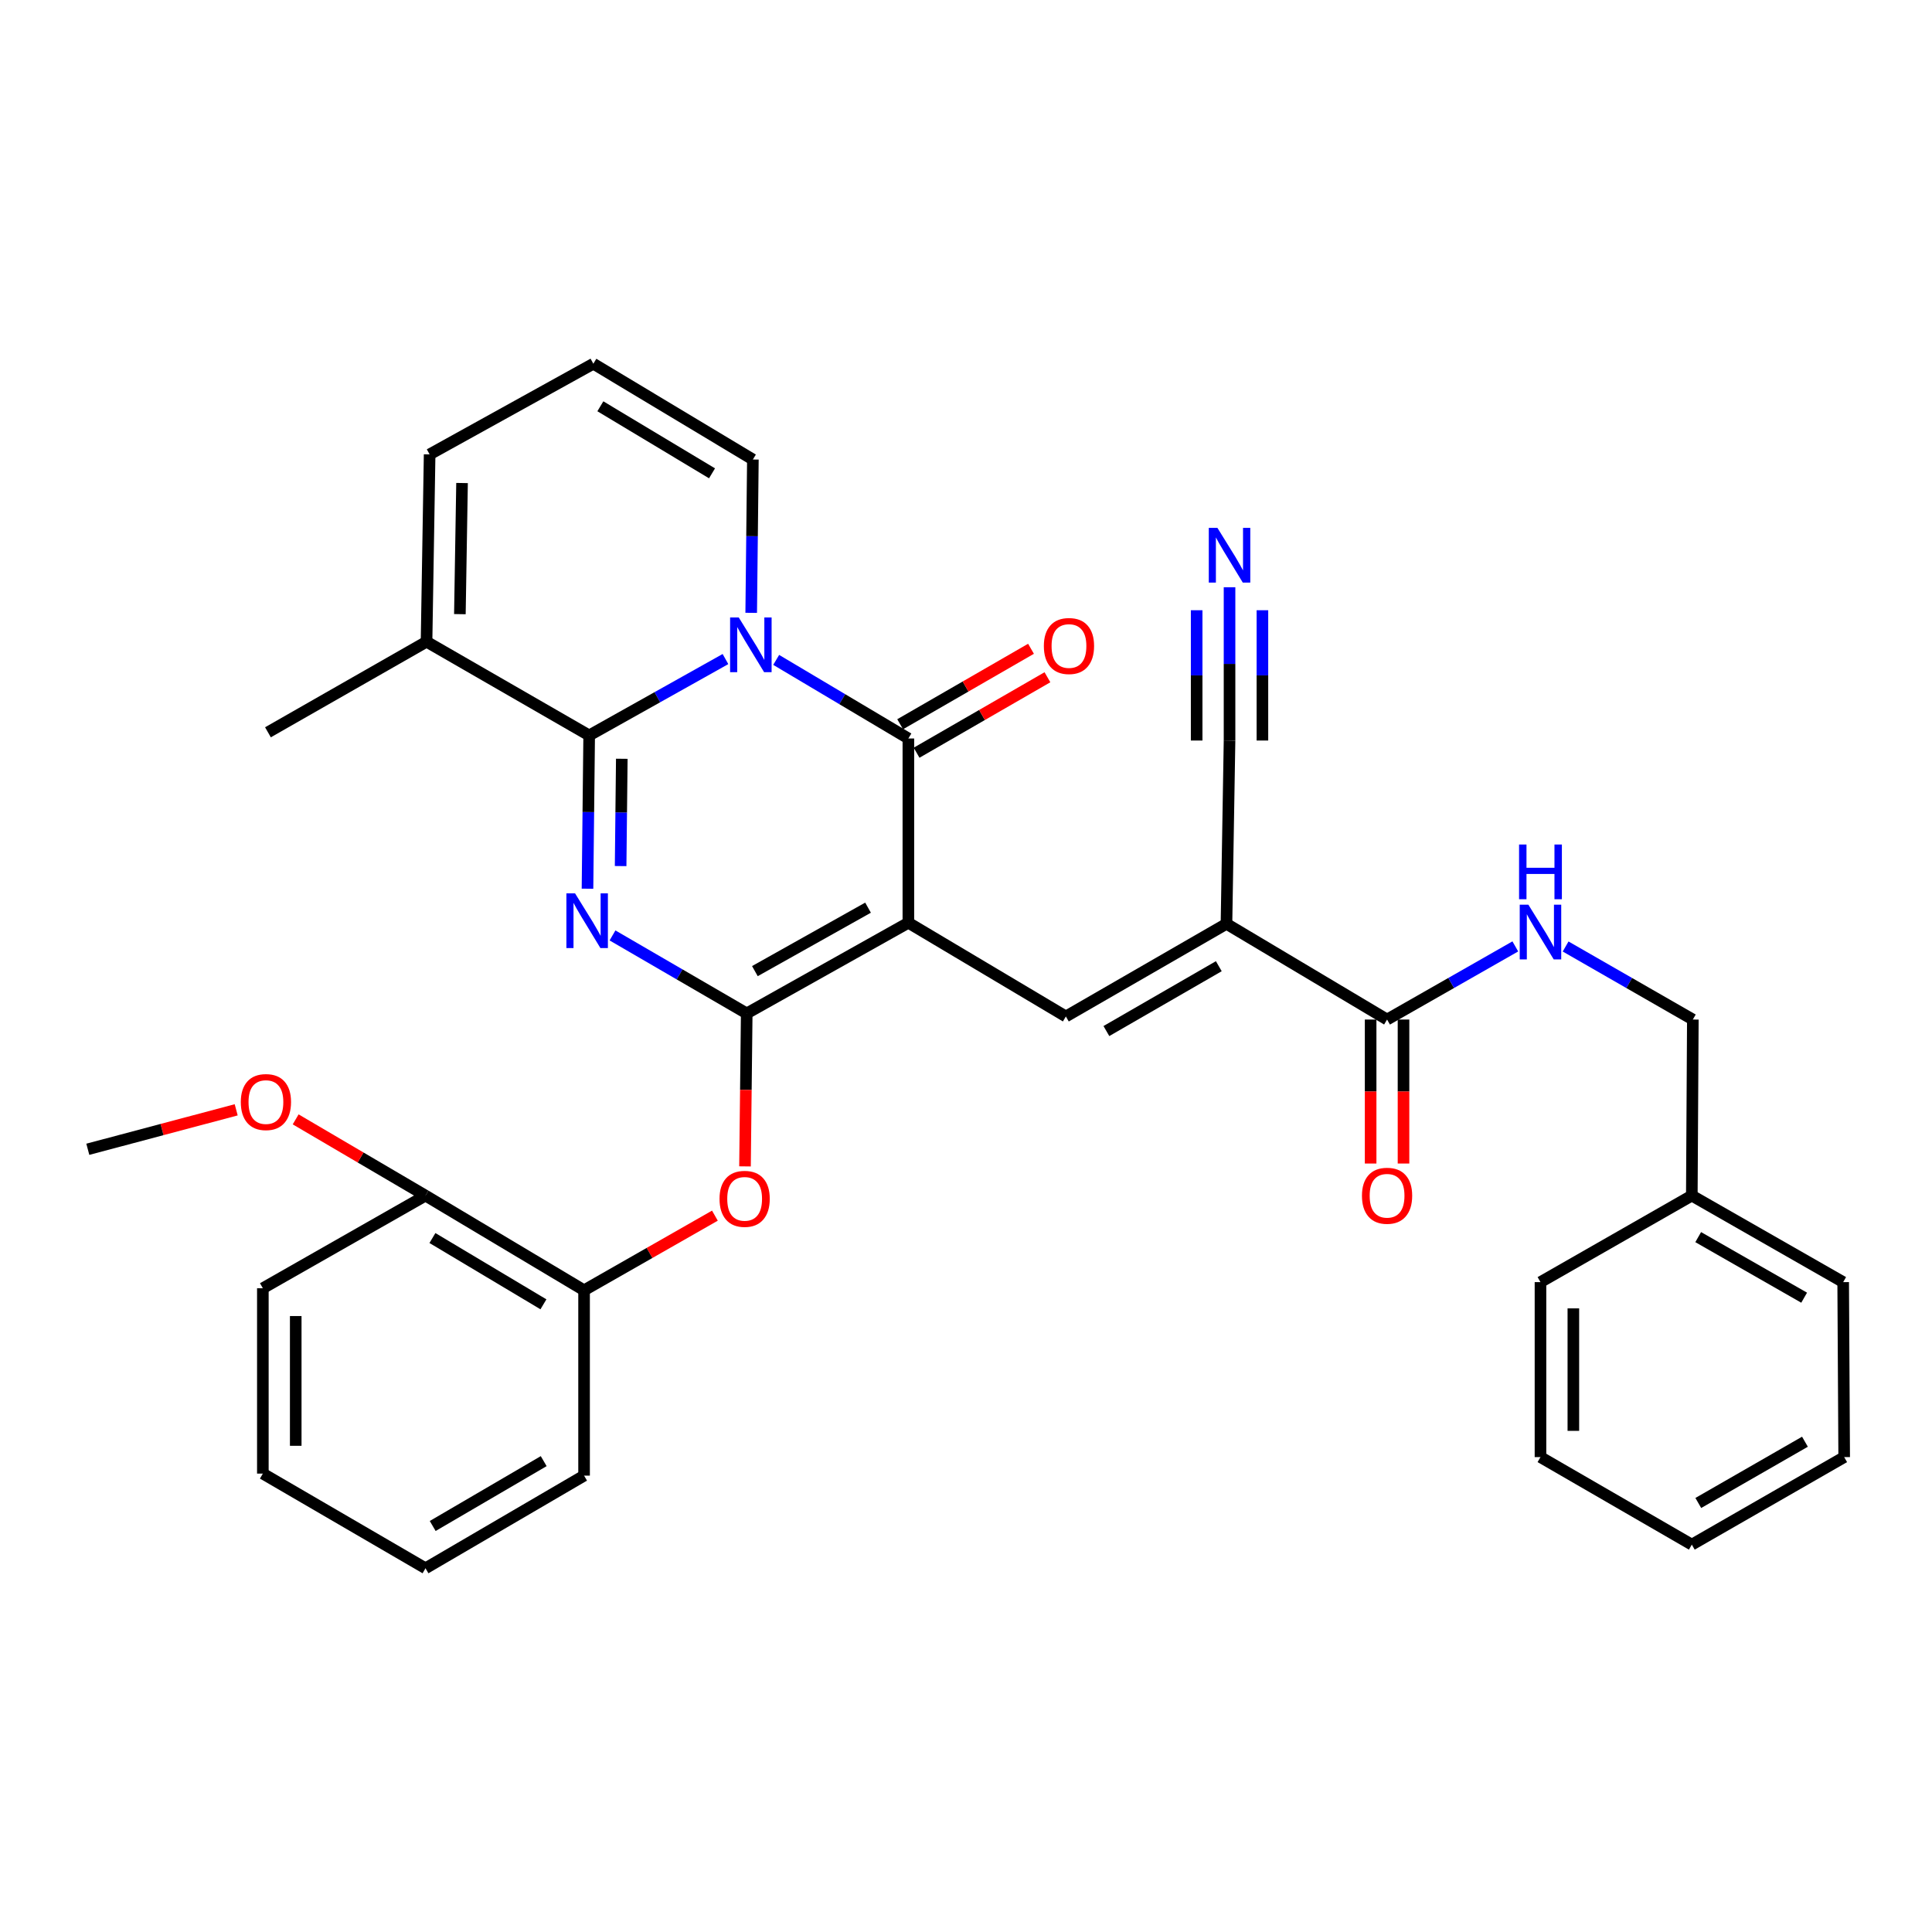 <?xml version='1.0' encoding='iso-8859-1'?>
<svg version='1.1' baseProfile='full'
              xmlns='http://www.w3.org/2000/svg'
                      xmlns:rdkit='http://www.rdkit.org/xml'
                      xmlns:xlink='http://www.w3.org/1999/xlink'
                  xml:space='preserve'
width='1000px' height='1000px' viewBox='0 0 1000 1000'>
<!-- END OF HEADER -->
<rect style='opacity:1.0;fill:#FFFFFF;stroke:none' width='1000' height='1000' x='0' y='0'> </rect>
<path class='bond-1' d='M 470.17,477.611 L 386.503,524.536' style='fill:none;fill-rule:evenodd;stroke:#000000;stroke-width:6px;stroke-linecap:butt;stroke-linejoin:miter;stroke-opacity:1' />
<path class='bond-1' d='M 449.295,469.806 L 390.728,502.653' style='fill:none;fill-rule:evenodd;stroke:#000000;stroke-width:6px;stroke-linecap:butt;stroke-linejoin:miter;stroke-opacity:1' />
<path class='bond-4' d='M 470.17,477.611 L 470.17,382.239' style='fill:none;fill-rule:evenodd;stroke:#000000;stroke-width:6px;stroke-linecap:butt;stroke-linejoin:miter;stroke-opacity:1' />
<path class='bond-5' d='M 470.17,477.611 L 551.69,526.124' style='fill:none;fill-rule:evenodd;stroke:#000000;stroke-width:6px;stroke-linecap:butt;stroke-linejoin:miter;stroke-opacity:1' />
<path class='bond-0' d='M 317.033,484.178 L 351.768,504.357' style='fill:none;fill-rule:evenodd;stroke:#0000FF;stroke-width:6px;stroke-linecap:butt;stroke-linejoin:miter;stroke-opacity:1' />
<path class='bond-0' d='M 351.768,504.357 L 386.503,524.536' style='fill:none;fill-rule:evenodd;stroke:#000000;stroke-width:6px;stroke-linecap:butt;stroke-linejoin:miter;stroke-opacity:1' />
<path class='bond-34' d='M 304.086,459.994 L 304.52,420.322' style='fill:none;fill-rule:evenodd;stroke:#0000FF;stroke-width:6px;stroke-linecap:butt;stroke-linejoin:miter;stroke-opacity:1' />
<path class='bond-34' d='M 304.52,420.322 L 304.954,380.65' style='fill:none;fill-rule:evenodd;stroke:#000000;stroke-width:6px;stroke-linecap:butt;stroke-linejoin:miter;stroke-opacity:1' />
<path class='bond-34' d='M 321.234,448.279 L 321.538,420.509' style='fill:none;fill-rule:evenodd;stroke:#0000FF;stroke-width:6px;stroke-linecap:butt;stroke-linejoin:miter;stroke-opacity:1' />
<path class='bond-34' d='M 321.538,420.509 L 321.842,392.738' style='fill:none;fill-rule:evenodd;stroke:#000000;stroke-width:6px;stroke-linecap:butt;stroke-linejoin:miter;stroke-opacity:1' />
<path class='bond-8' d='M 386.503,524.536 L 386.058,564.127' style='fill:none;fill-rule:evenodd;stroke:#000000;stroke-width:6px;stroke-linecap:butt;stroke-linejoin:miter;stroke-opacity:1' />
<path class='bond-8' d='M 386.058,564.127 L 385.613,603.719' style='fill:none;fill-rule:evenodd;stroke:#FF0000;stroke-width:6px;stroke-linecap:butt;stroke-linejoin:miter;stroke-opacity:1' />
<path class='bond-2' d='M 401.751,341.559 L 435.96,361.899' style='fill:none;fill-rule:evenodd;stroke:#0000FF;stroke-width:6px;stroke-linecap:butt;stroke-linejoin:miter;stroke-opacity:1' />
<path class='bond-2' d='M 435.96,361.899 L 470.17,382.239' style='fill:none;fill-rule:evenodd;stroke:#000000;stroke-width:6px;stroke-linecap:butt;stroke-linejoin:miter;stroke-opacity:1' />
<path class='bond-3' d='M 375.502,341.125 L 340.228,360.888' style='fill:none;fill-rule:evenodd;stroke:#0000FF;stroke-width:6px;stroke-linecap:butt;stroke-linejoin:miter;stroke-opacity:1' />
<path class='bond-3' d='M 340.228,360.888 L 304.954,380.65' style='fill:none;fill-rule:evenodd;stroke:#000000;stroke-width:6px;stroke-linecap:butt;stroke-linejoin:miter;stroke-opacity:1' />
<path class='bond-12' d='M 388.821,317.205 L 389.255,277.524' style='fill:none;fill-rule:evenodd;stroke:#0000FF;stroke-width:6px;stroke-linecap:butt;stroke-linejoin:miter;stroke-opacity:1' />
<path class='bond-12' d='M 389.255,277.524 L 389.689,237.843' style='fill:none;fill-rule:evenodd;stroke:#000000;stroke-width:6px;stroke-linecap:butt;stroke-linejoin:miter;stroke-opacity:1' />
<path class='bond-9' d='M 304.954,380.65 L 220.777,332.147' style='fill:none;fill-rule:evenodd;stroke:#000000;stroke-width:6px;stroke-linecap:butt;stroke-linejoin:miter;stroke-opacity:1' />
<path class='bond-15' d='M 474.421,389.61 L 508.286,370.078' style='fill:none;fill-rule:evenodd;stroke:#000000;stroke-width:6px;stroke-linecap:butt;stroke-linejoin:miter;stroke-opacity:1' />
<path class='bond-15' d='M 508.286,370.078 L 542.15,350.546' style='fill:none;fill-rule:evenodd;stroke:#FF0000;stroke-width:6px;stroke-linecap:butt;stroke-linejoin:miter;stroke-opacity:1' />
<path class='bond-15' d='M 465.918,374.868 L 499.782,355.336' style='fill:none;fill-rule:evenodd;stroke:#000000;stroke-width:6px;stroke-linecap:butt;stroke-linejoin:miter;stroke-opacity:1' />
<path class='bond-15' d='M 499.782,355.336 L 533.647,335.804' style='fill:none;fill-rule:evenodd;stroke:#FF0000;stroke-width:6px;stroke-linecap:butt;stroke-linejoin:miter;stroke-opacity:1' />
<path class='bond-6' d='M 551.69,526.124 L 634.818,478.169' style='fill:none;fill-rule:evenodd;stroke:#000000;stroke-width:6px;stroke-linecap:butt;stroke-linejoin:miter;stroke-opacity:1' />
<path class='bond-6' d='M 572.664,533.672 L 630.853,500.104' style='fill:none;fill-rule:evenodd;stroke:#000000;stroke-width:6px;stroke-linecap:butt;stroke-linejoin:miter;stroke-opacity:1' />
<path class='bond-7' d='M 634.818,478.169 L 717.945,527.712' style='fill:none;fill-rule:evenodd;stroke:#000000;stroke-width:6px;stroke-linecap:butt;stroke-linejoin:miter;stroke-opacity:1' />
<path class='bond-10' d='M 634.818,478.169 L 636.406,383.298' style='fill:none;fill-rule:evenodd;stroke:#000000;stroke-width:6px;stroke-linecap:butt;stroke-linejoin:miter;stroke-opacity:1' />
<path class='bond-13' d='M 717.945,527.712 L 751.134,508.786' style='fill:none;fill-rule:evenodd;stroke:#000000;stroke-width:6px;stroke-linecap:butt;stroke-linejoin:miter;stroke-opacity:1' />
<path class='bond-13' d='M 751.134,508.786 L 784.323,489.86' style='fill:none;fill-rule:evenodd;stroke:#0000FF;stroke-width:6px;stroke-linecap:butt;stroke-linejoin:miter;stroke-opacity:1' />
<path class='bond-18' d='M 709.436,527.712 L 709.436,564.977' style='fill:none;fill-rule:evenodd;stroke:#000000;stroke-width:6px;stroke-linecap:butt;stroke-linejoin:miter;stroke-opacity:1' />
<path class='bond-18' d='M 709.436,564.977 L 709.436,602.241' style='fill:none;fill-rule:evenodd;stroke:#FF0000;stroke-width:6px;stroke-linecap:butt;stroke-linejoin:miter;stroke-opacity:1' />
<path class='bond-18' d='M 726.455,527.712 L 726.455,564.977' style='fill:none;fill-rule:evenodd;stroke:#000000;stroke-width:6px;stroke-linecap:butt;stroke-linejoin:miter;stroke-opacity:1' />
<path class='bond-18' d='M 726.455,564.977 L 726.455,602.241' style='fill:none;fill-rule:evenodd;stroke:#FF0000;stroke-width:6px;stroke-linecap:butt;stroke-linejoin:miter;stroke-opacity:1' />
<path class='bond-14' d='M 370.033,629.219 L 336.175,648.536' style='fill:none;fill-rule:evenodd;stroke:#FF0000;stroke-width:6px;stroke-linecap:butt;stroke-linejoin:miter;stroke-opacity:1' />
<path class='bond-14' d='M 336.175,648.536 L 302.316,667.853' style='fill:none;fill-rule:evenodd;stroke:#000000;stroke-width:6px;stroke-linecap:butt;stroke-linejoin:miter;stroke-opacity:1' />
<path class='bond-23' d='M 220.777,332.147 L 138.69,379.034' style='fill:none;fill-rule:evenodd;stroke:#000000;stroke-width:6px;stroke-linecap:butt;stroke-linejoin:miter;stroke-opacity:1' />
<path class='bond-35' d='M 220.777,332.147 L 222.375,235.186' style='fill:none;fill-rule:evenodd;stroke:#000000;stroke-width:6px;stroke-linecap:butt;stroke-linejoin:miter;stroke-opacity:1' />
<path class='bond-35' d='M 238.033,317.883 L 239.152,250.011' style='fill:none;fill-rule:evenodd;stroke:#000000;stroke-width:6px;stroke-linecap:butt;stroke-linejoin:miter;stroke-opacity:1' />
<path class='bond-11' d='M 636.406,383.298 L 636.406,343.626' style='fill:none;fill-rule:evenodd;stroke:#000000;stroke-width:6px;stroke-linecap:butt;stroke-linejoin:miter;stroke-opacity:1' />
<path class='bond-11' d='M 636.406,343.626 L 636.406,303.954' style='fill:none;fill-rule:evenodd;stroke:#0000FF;stroke-width:6px;stroke-linecap:butt;stroke-linejoin:miter;stroke-opacity:1' />
<path class='bond-11' d='M 653.425,383.298 L 653.425,349.577' style='fill:none;fill-rule:evenodd;stroke:#000000;stroke-width:6px;stroke-linecap:butt;stroke-linejoin:miter;stroke-opacity:1' />
<path class='bond-11' d='M 653.425,349.577 L 653.425,315.856' style='fill:none;fill-rule:evenodd;stroke:#0000FF;stroke-width:6px;stroke-linecap:butt;stroke-linejoin:miter;stroke-opacity:1' />
<path class='bond-11' d='M 619.387,383.298 L 619.387,349.577' style='fill:none;fill-rule:evenodd;stroke:#000000;stroke-width:6px;stroke-linecap:butt;stroke-linejoin:miter;stroke-opacity:1' />
<path class='bond-11' d='M 619.387,349.577 L 619.387,315.856' style='fill:none;fill-rule:evenodd;stroke:#0000FF;stroke-width:6px;stroke-linecap:butt;stroke-linejoin:miter;stroke-opacity:1' />
<path class='bond-16' d='M 389.689,237.843 L 307.12,188.262' style='fill:none;fill-rule:evenodd;stroke:#000000;stroke-width:6px;stroke-linecap:butt;stroke-linejoin:miter;stroke-opacity:1' />
<path class='bond-16' d='M 368.543,244.997 L 310.744,210.289' style='fill:none;fill-rule:evenodd;stroke:#000000;stroke-width:6px;stroke-linecap:butt;stroke-linejoin:miter;stroke-opacity:1' />
<path class='bond-20' d='M 810.361,489.904 L 843.286,508.808' style='fill:none;fill-rule:evenodd;stroke:#0000FF;stroke-width:6px;stroke-linecap:butt;stroke-linejoin:miter;stroke-opacity:1' />
<path class='bond-20' d='M 843.286,508.808 L 876.211,527.712' style='fill:none;fill-rule:evenodd;stroke:#000000;stroke-width:6px;stroke-linecap:butt;stroke-linejoin:miter;stroke-opacity:1' />
<path class='bond-19' d='M 302.316,667.853 L 220.238,618.839' style='fill:none;fill-rule:evenodd;stroke:#000000;stroke-width:6px;stroke-linecap:butt;stroke-linejoin:miter;stroke-opacity:1' />
<path class='bond-19' d='M 281.279,675.113 L 223.824,640.803' style='fill:none;fill-rule:evenodd;stroke:#000000;stroke-width:6px;stroke-linecap:butt;stroke-linejoin:miter;stroke-opacity:1' />
<path class='bond-24' d='M 302.316,667.853 L 302.316,763.783' style='fill:none;fill-rule:evenodd;stroke:#000000;stroke-width:6px;stroke-linecap:butt;stroke-linejoin:miter;stroke-opacity:1' />
<path class='bond-17' d='M 307.12,188.262 L 222.375,235.186' style='fill:none;fill-rule:evenodd;stroke:#000000;stroke-width:6px;stroke-linecap:butt;stroke-linejoin:miter;stroke-opacity:1' />
<path class='bond-21' d='M 220.238,618.839 L 186.636,599.111' style='fill:none;fill-rule:evenodd;stroke:#000000;stroke-width:6px;stroke-linecap:butt;stroke-linejoin:miter;stroke-opacity:1' />
<path class='bond-21' d='M 186.636,599.111 L 153.035,579.383' style='fill:none;fill-rule:evenodd;stroke:#FF0000;stroke-width:6px;stroke-linecap:butt;stroke-linejoin:miter;stroke-opacity:1' />
<path class='bond-25' d='M 220.238,618.839 L 136.052,666.794' style='fill:none;fill-rule:evenodd;stroke:#000000;stroke-width:6px;stroke-linecap:butt;stroke-linejoin:miter;stroke-opacity:1' />
<path class='bond-22' d='M 876.211,527.712 L 875.682,618.839' style='fill:none;fill-rule:evenodd;stroke:#000000;stroke-width:6px;stroke-linecap:butt;stroke-linejoin:miter;stroke-opacity:1' />
<path class='bond-26' d='M 122.255,574.438 L 83.855,584.654' style='fill:none;fill-rule:evenodd;stroke:#FF0000;stroke-width:6px;stroke-linecap:butt;stroke-linejoin:miter;stroke-opacity:1' />
<path class='bond-26' d='M 83.855,584.654 L 45.455,594.871' style='fill:none;fill-rule:evenodd;stroke:#000000;stroke-width:6px;stroke-linecap:butt;stroke-linejoin:miter;stroke-opacity:1' />
<path class='bond-27' d='M 875.682,618.839 L 954.025,663.627' style='fill:none;fill-rule:evenodd;stroke:#000000;stroke-width:6px;stroke-linecap:butt;stroke-linejoin:miter;stroke-opacity:1' />
<path class='bond-27' d='M 878.987,640.332 L 933.827,671.684' style='fill:none;fill-rule:evenodd;stroke:#000000;stroke-width:6px;stroke-linecap:butt;stroke-linejoin:miter;stroke-opacity:1' />
<path class='bond-28' d='M 875.682,618.839 L 797.348,663.627' style='fill:none;fill-rule:evenodd;stroke:#000000;stroke-width:6px;stroke-linecap:butt;stroke-linejoin:miter;stroke-opacity:1' />
<path class='bond-29' d='M 302.316,763.783 L 220.238,811.738' style='fill:none;fill-rule:evenodd;stroke:#000000;stroke-width:6px;stroke-linecap:butt;stroke-linejoin:miter;stroke-opacity:1' />
<path class='bond-29' d='M 281.419,756.282 L 223.964,789.85' style='fill:none;fill-rule:evenodd;stroke:#000000;stroke-width:6px;stroke-linecap:butt;stroke-linejoin:miter;stroke-opacity:1' />
<path class='bond-36' d='M 136.052,666.794 L 136.052,762.733' style='fill:none;fill-rule:evenodd;stroke:#000000;stroke-width:6px;stroke-linecap:butt;stroke-linejoin:miter;stroke-opacity:1' />
<path class='bond-36' d='M 153.07,681.185 L 153.07,748.343' style='fill:none;fill-rule:evenodd;stroke:#000000;stroke-width:6px;stroke-linecap:butt;stroke-linejoin:miter;stroke-opacity:1' />
<path class='bond-32' d='M 954.025,663.627 L 954.545,754.196' style='fill:none;fill-rule:evenodd;stroke:#000000;stroke-width:6px;stroke-linecap:butt;stroke-linejoin:miter;stroke-opacity:1' />
<path class='bond-31' d='M 797.348,663.627 L 797.348,754.196' style='fill:none;fill-rule:evenodd;stroke:#000000;stroke-width:6px;stroke-linecap:butt;stroke-linejoin:miter;stroke-opacity:1' />
<path class='bond-31' d='M 814.367,677.212 L 814.367,740.61' style='fill:none;fill-rule:evenodd;stroke:#000000;stroke-width:6px;stroke-linecap:butt;stroke-linejoin:miter;stroke-opacity:1' />
<path class='bond-30' d='M 220.238,811.738 L 136.052,762.733' style='fill:none;fill-rule:evenodd;stroke:#000000;stroke-width:6px;stroke-linecap:butt;stroke-linejoin:miter;stroke-opacity:1' />
<path class='bond-33' d='M 797.348,754.196 L 875.682,799.494' style='fill:none;fill-rule:evenodd;stroke:#000000;stroke-width:6px;stroke-linecap:butt;stroke-linejoin:miter;stroke-opacity:1' />
<path class='bond-37' d='M 954.545,754.196 L 875.682,799.494' style='fill:none;fill-rule:evenodd;stroke:#000000;stroke-width:6px;stroke-linecap:butt;stroke-linejoin:miter;stroke-opacity:1' />
<path class='bond-37' d='M 934.239,746.233 L 879.035,777.942' style='fill:none;fill-rule:evenodd;stroke:#000000;stroke-width:6px;stroke-linecap:butt;stroke-linejoin:miter;stroke-opacity:1' />
<path  class='atom-1' d='M 297.645 462.392
L 306.925 477.392
Q 307.845 478.872, 309.325 481.552
Q 310.805 484.232, 310.885 484.392
L 310.885 462.392
L 314.645 462.392
L 314.645 490.712
L 310.765 490.712
L 300.805 474.312
Q 299.645 472.392, 298.405 470.192
Q 297.205 467.992, 296.845 467.312
L 296.845 490.712
L 293.165 490.712
L 293.165 462.392
L 297.645 462.392
' fill='#0000FF'/>
<path  class='atom-3' d='M 382.38 319.604
L 391.66 334.604
Q 392.58 336.084, 394.06 338.764
Q 395.54 341.444, 395.62 341.604
L 395.62 319.604
L 399.38 319.604
L 399.38 347.924
L 395.5 347.924
L 385.54 331.524
Q 384.38 329.604, 383.14 327.404
Q 381.94 325.204, 381.58 324.524
L 381.58 347.924
L 377.9 347.924
L 377.9 319.604
L 382.38 319.604
' fill='#0000FF'/>
<path  class='atom-9' d='M 372.425 620.517
Q 372.425 613.717, 375.785 609.917
Q 379.145 606.117, 385.425 606.117
Q 391.705 606.117, 395.065 609.917
Q 398.425 613.717, 398.425 620.517
Q 398.425 627.397, 395.025 631.317
Q 391.625 635.197, 385.425 635.197
Q 379.185 635.197, 375.785 631.317
Q 372.425 627.437, 372.425 620.517
M 385.425 631.997
Q 389.745 631.997, 392.065 629.117
Q 394.425 626.197, 394.425 620.517
Q 394.425 614.957, 392.065 612.157
Q 389.745 609.317, 385.425 609.317
Q 381.105 609.317, 378.745 612.117
Q 376.425 614.917, 376.425 620.517
Q 376.425 626.237, 378.745 629.117
Q 381.105 631.997, 385.425 631.997
' fill='#FF0000'/>
<path  class='atom-12' d='M 630.146 273.237
L 639.426 288.237
Q 640.346 289.717, 641.826 292.397
Q 643.306 295.077, 643.386 295.237
L 643.386 273.237
L 647.146 273.237
L 647.146 301.557
L 643.266 301.557
L 633.306 285.157
Q 632.146 283.237, 630.906 281.037
Q 629.706 278.837, 629.346 278.157
L 629.346 301.557
L 625.666 301.557
L 625.666 273.237
L 630.146 273.237
' fill='#0000FF'/>
<path  class='atom-14' d='M 791.088 468.273
L 800.368 483.273
Q 801.288 484.753, 802.768 487.433
Q 804.248 490.113, 804.328 490.273
L 804.328 468.273
L 808.088 468.273
L 808.088 496.593
L 804.208 496.593
L 794.248 480.193
Q 793.088 478.273, 791.848 476.073
Q 790.648 473.873, 790.288 473.193
L 790.288 496.593
L 786.608 496.593
L 786.608 468.273
L 791.088 468.273
' fill='#0000FF'/>
<path  class='atom-14' d='M 786.268 437.121
L 790.108 437.121
L 790.108 449.161
L 804.588 449.161
L 804.588 437.121
L 808.428 437.121
L 808.428 465.441
L 804.588 465.441
L 804.588 452.361
L 790.108 452.361
L 790.108 465.441
L 786.268 465.441
L 786.268 437.121
' fill='#0000FF'/>
<path  class='atom-16' d='M 540.297 334.373
Q 540.297 327.573, 543.657 323.773
Q 547.017 319.973, 553.297 319.973
Q 559.577 319.973, 562.937 323.773
Q 566.297 327.573, 566.297 334.373
Q 566.297 341.253, 562.897 345.173
Q 559.497 349.053, 553.297 349.053
Q 547.057 349.053, 543.657 345.173
Q 540.297 341.293, 540.297 334.373
M 553.297 345.853
Q 557.617 345.853, 559.937 342.973
Q 562.297 340.053, 562.297 334.373
Q 562.297 328.813, 559.937 326.013
Q 557.617 323.173, 553.297 323.173
Q 548.977 323.173, 546.617 325.973
Q 544.297 328.773, 544.297 334.373
Q 544.297 340.093, 546.617 342.973
Q 548.977 345.853, 553.297 345.853
' fill='#FF0000'/>
<path  class='atom-19' d='M 704.945 618.919
Q 704.945 612.119, 708.305 608.319
Q 711.665 604.519, 717.945 604.519
Q 724.225 604.519, 727.585 608.319
Q 730.945 612.119, 730.945 618.919
Q 730.945 625.799, 727.545 629.719
Q 724.145 633.599, 717.945 633.599
Q 711.705 633.599, 708.305 629.719
Q 704.945 625.839, 704.945 618.919
M 717.945 630.399
Q 722.265 630.399, 724.585 627.519
Q 726.945 624.599, 726.945 618.919
Q 726.945 613.359, 724.585 610.559
Q 722.265 607.719, 717.945 607.719
Q 713.625 607.719, 711.265 610.519
Q 708.945 613.319, 708.945 618.919
Q 708.945 624.639, 711.265 627.519
Q 713.625 630.399, 717.945 630.399
' fill='#FF0000'/>
<path  class='atom-22' d='M 124.64 570.425
Q 124.64 563.625, 128 559.825
Q 131.36 556.025, 137.64 556.025
Q 143.92 556.025, 147.28 559.825
Q 150.64 563.625, 150.64 570.425
Q 150.64 577.305, 147.24 581.225
Q 143.84 585.105, 137.64 585.105
Q 131.4 585.105, 128 581.225
Q 124.64 577.345, 124.64 570.425
M 137.64 581.905
Q 141.96 581.905, 144.28 579.025
Q 146.64 576.105, 146.64 570.425
Q 146.64 564.865, 144.28 562.065
Q 141.96 559.225, 137.64 559.225
Q 133.32 559.225, 130.96 562.025
Q 128.64 564.825, 128.64 570.425
Q 128.64 576.145, 130.96 579.025
Q 133.32 581.905, 137.64 581.905
' fill='#FF0000'/>
</svg>
